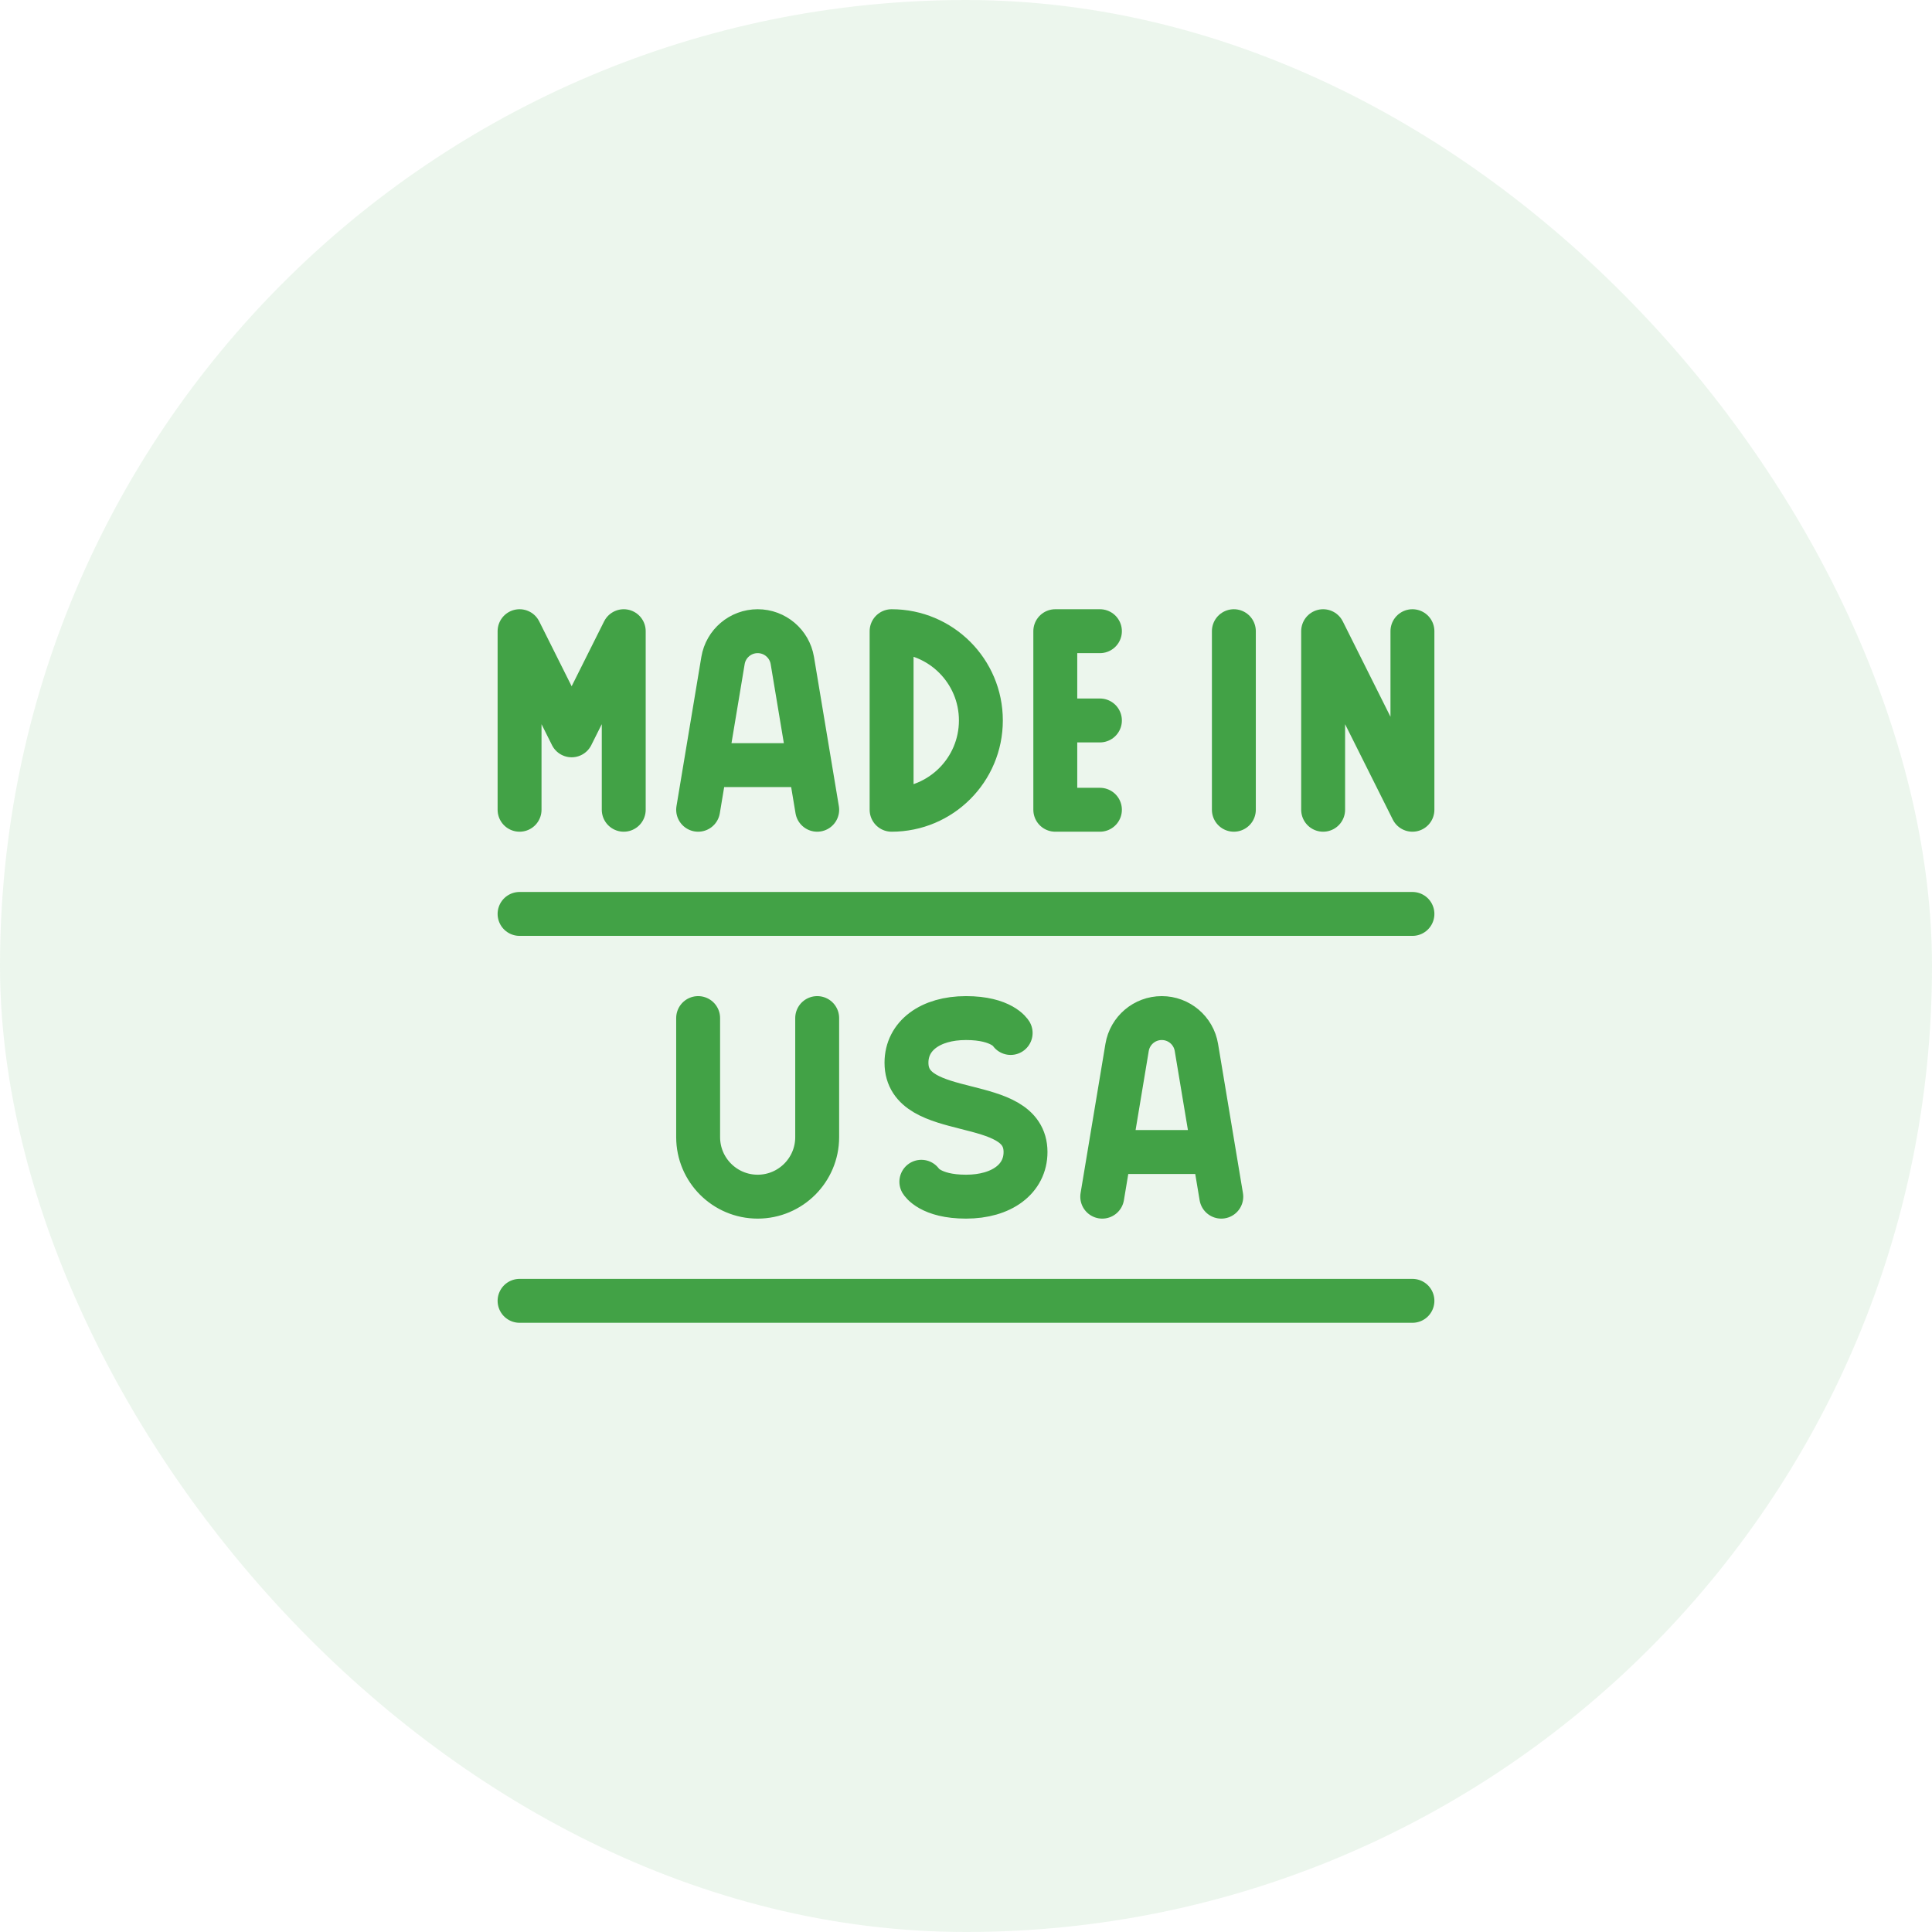 <svg xmlns="http://www.w3.org/2000/svg" fill="none" viewBox="0 0 110 110" height="110" width="110">
<rect fill-opacity="0.1" fill="#42A246" rx="55" height="110" width="110"></rect>
<path stroke-linejoin="round" stroke-linecap="round" stroke-miterlimit="10" stroke-width="2.5" stroke="#42A246" d="M29.582 46.104V35.937L32.547 41.867L35.513 35.937V46.104M57.542 58.813C57.542 58.813 57.038 57.965 55 57.965C52.962 57.965 51.611 58.98 51.611 60.507C51.611 63.896 58.389 62.24 58.389 65.591C58.389 67.118 57.038 68.133 55 68.133C52.962 68.133 52.458 67.285 52.458 67.285M46.527 57.965V64.744C46.527 66.614 45.009 68.133 43.138 68.133C41.268 68.133 39.749 66.614 39.749 64.743V57.965M62.625 35.937H60.084V46.104H62.625M62.625 41.02H60.084M70.251 46.104V35.937M75.334 46.104V35.937L80.418 46.104V35.937M29.582 52.035H80.418M29.582 74.064H80.418M62.757 68.133C62.757 68.133 63.692 62.522 64.172 59.636C64.333 58.672 65.167 57.965 66.145 57.965H66.147C67.124 57.965 67.958 58.672 68.118 59.636L69.535 68.133M63.18 65.591H69.111M39.749 46.104C39.749 46.104 40.685 40.493 41.165 37.607C41.326 36.643 42.161 35.937 43.138 35.937H43.139C44.116 35.937 44.951 36.643 45.112 37.607C45.592 40.493 46.528 46.104 46.528 46.104M40.173 43.562H46.104M55.847 41.018C55.847 38.212 53.572 35.937 50.765 35.937H50.764V46.104C53.572 46.104 55.847 43.828 55.847 41.02V41.018Z"></path>
</svg>
